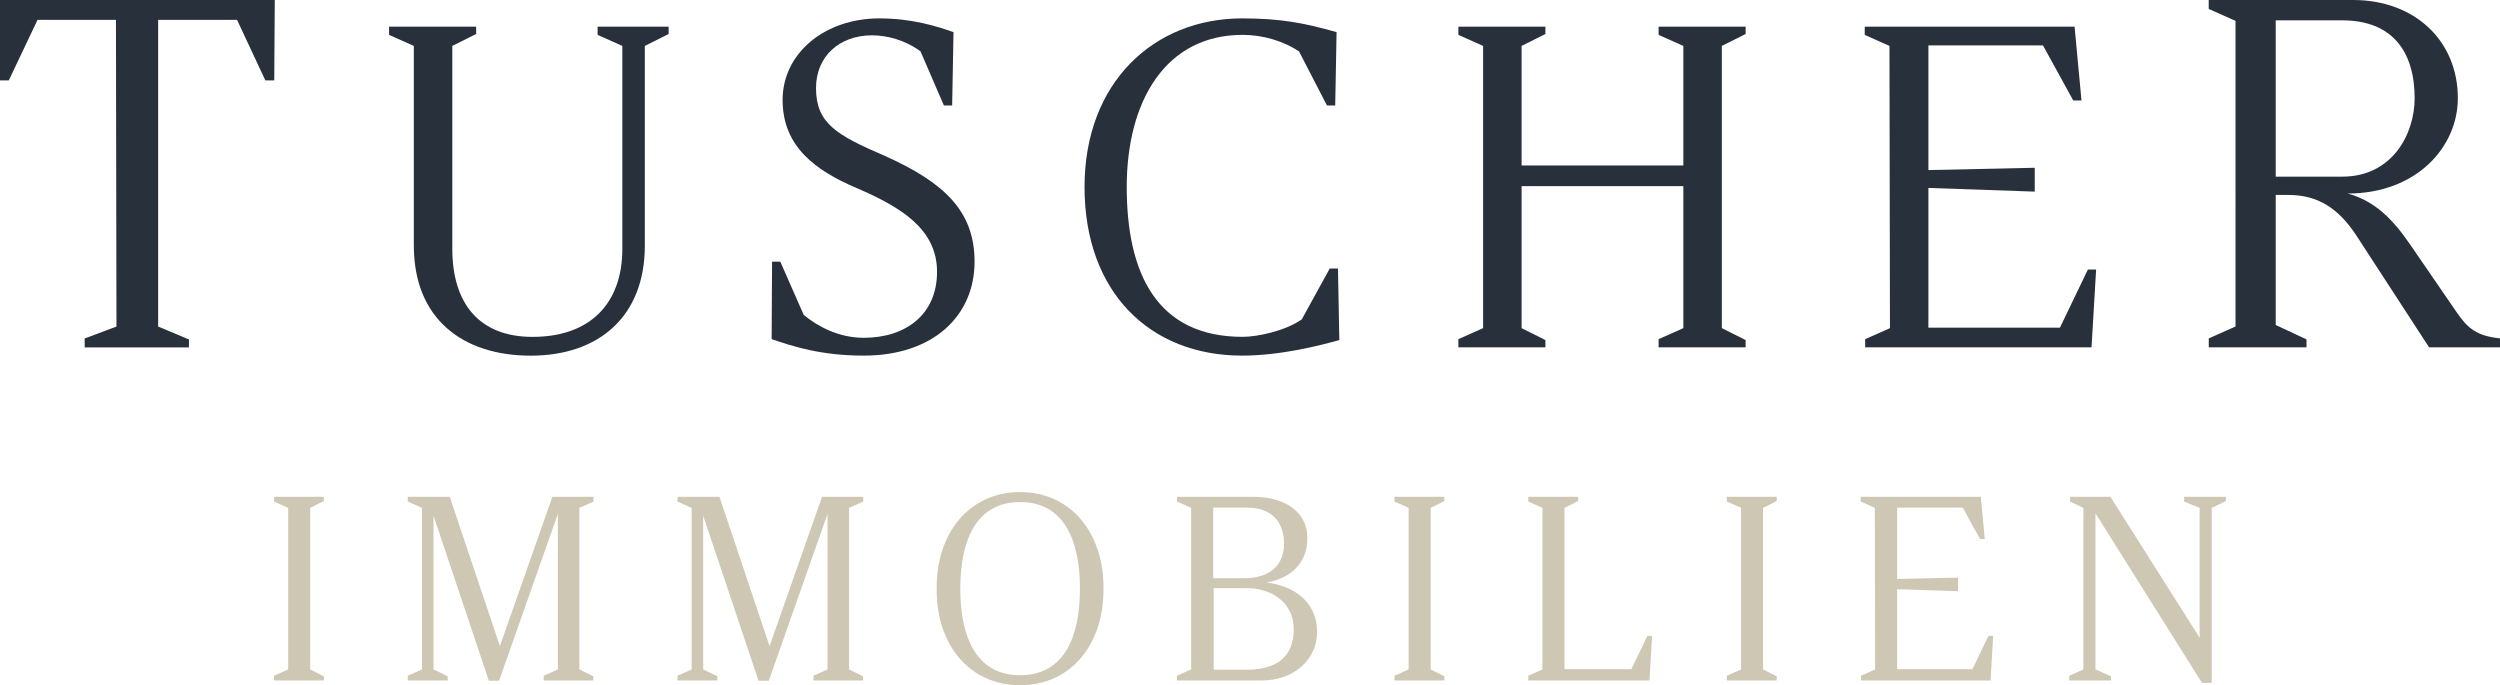 <?xml version="1.0" encoding="UTF-8"?> <svg xmlns="http://www.w3.org/2000/svg" id="Ebene_2" data-name="Ebene 2" viewBox="0 0 626.79 171.79"><defs><style> .cls-1 { fill: #28303c; } .cls-2 { fill: #cec7b3; } </style></defs><g id="Ebene_1-2" data-name="Ebene 1"><g><polygon class="cls-1" points="0 0 0 20.16 2.2 20.16 9.41 4.98 29.07 4.98 29.2 81.87 21.23 84.86 21.23 87.1 47.37 87.1 47.37 85.11 39.65 81.87 39.65 4.98 59.43 4.98 66.53 20.16 68.76 20.16 68.89 0 0 0"></polygon><g><path class="cls-1" d="M103.75,61.59V11.51l-6.2-2.76v-2.07h21.83v1.84l-5.98,2.99v50.89c0,13.44,6.55,22.06,20.11,22.06,14.47,0,22.52-8.39,22.52-22.06V11.51l-6.2-2.76v-2.07h17.81v1.84l-5.97,2.99v50.09c0,17.69-11.49,27.57-28.61,27.57s-29.3-9.31-29.3-27.57"></path><path class="cls-1" d="M193.46,85.03l.11-19.42h2.07l5.86,13.33c3.45,2.87,8.73,5.75,15.05,5.75,10.57,0,18.38-5.86,18.38-16.54s-8.96-16.2-20.22-21.03c-10.22-4.37-18.5-10.34-18.5-22.06s10.57-20.45,24.24-20.45c8.16,0,14.36,1.95,18.61,3.45l-.34,18.38h-2.07l-5.86-13.56c-3.91-2.87-8.39-4.02-12.18-4.02-8.16,0-14.02,5.29-14.02,13.21,0,8.85,5.17,11.83,17.23,17,14.82,6.66,22.52,13.79,22.52,26.54,0,13.56-10.34,23.55-27.8,23.55-10.69,0-17.69-2.3-23.09-4.14"></path><path class="cls-1" d="M271.91,46.89c0-26.31,17.46-42.28,39.52-42.28,9.54,0,15.63,1.15,23.67,3.45l-.34,18.38h-2.07l-7.01-13.56c-3.79-2.53-8.96-4.14-14.13-4.14-19.3,0-29.06,16.55-29.06,38.14s7.47,37.57,29.06,37.57c3.79,0,10.69-1.49,14.82-4.37l7.01-12.75h2.07l.34,17.92c-4.83,1.38-14.82,3.91-24.36,3.91-23.21,0-39.52-15.97-39.52-42.28"></path><polygon class="cls-1" points="365.64 85.03 371.84 82.27 371.84 11.51 365.64 8.75 365.64 6.68 387.46 6.68 387.46 8.52 381.49 11.51 381.49 41.49 422.04 41.49 422.04 11.51 415.84 8.75 415.84 6.68 437.66 6.68 437.66 8.52 431.69 11.51 431.69 82.27 437.66 85.26 437.66 87.09 415.84 87.09 415.84 85.03 422.04 82.27 422.04 46.66 381.49 46.66 381.49 82.27 387.46 85.26 387.46 87.09 365.64 87.09 365.64 85.03"></polygon></g><g><polygon class="cls-1" points="467.63 85.03 473.84 82.27 473.72 11.51 467.52 8.75 467.52 6.68 520.13 6.68 521.86 25.18 519.79 25.18 512.21 11.39 483.48 11.39 483.48 42.64 510.14 42.06 510.14 48.04 483.48 47.12 483.48 82.15 516.46 82.15 523.47 67.57 525.53 67.57 524.38 87.09 467.63 87.09 467.63 85.03"></polygon><path class="cls-1" d="M553.76,84.85l6.72-2.99V5.23l-6.72-2.99V0h36.21c15.43,0,26.25,10.2,26.25,24.63,0,12.19-10.33,23.89-27.62,23.89,6.85,1.87,11.33,6.47,15.68,12.81l11.7,17.04c2.74,3.98,4.98,5.85,10.82,6.47v2.24h-17.79l-18.29-28.12c-4.36-6.59-9.46-10.08-16.93-10.08h-3.23v32.6l7.72,3.61v1.99h-24.51v-2.24ZM587.23,44.29c12.56,0,18.16-10.7,18.16-19.66,0-11.69-5.6-19.53-18.16-19.53h-16.67v39.19h16.67Z"></path></g><g><polygon class="cls-2" points="68.7 169.42 72.25 167.84 72.25 127.33 68.7 125.74 68.7 124.56 81.19 124.56 81.19 125.62 77.77 127.33 77.77 167.84 81.19 169.56 81.19 170.61 68.7 170.61 68.7 169.42"></polygon><polygon class="cls-2" points="108.69 129.3 108.69 167.84 112.24 169.55 112.24 170.61 102.24 170.61 102.24 169.42 105.79 167.84 105.79 127.33 102.24 125.75 102.24 124.56 112.76 124.56 125.33 161.99 138.49 124.56 148.81 124.56 148.81 125.75 145.26 127.33 145.26 167.84 148.75 169.55 148.75 170.61 136.31 170.61 136.31 169.42 139.87 167.84 139.87 128.84 125.13 170.67 122.56 170.67 108.69 129.3"></polygon><polygon class="cls-2" points="176.3 129.3 176.3 167.84 179.85 169.55 179.85 170.61 169.85 170.61 169.85 169.42 173.41 167.84 173.41 127.33 169.85 125.75 169.85 124.56 180.38 124.56 192.94 161.99 206.1 124.56 216.43 124.56 216.43 125.75 212.87 127.33 212.87 167.84 216.36 169.55 216.36 170.61 203.93 170.61 203.93 169.42 207.48 167.84 207.48 128.84 192.75 170.67 190.18 170.67 176.3 129.3"></polygon><path class="cls-2" d="M234.84,147.58c-.13-13.81,8.09-24.21,20.91-24.21s21.05,10.39,20.91,24.21c.13,13.88-8.09,24.21-20.91,24.21s-21.05-10.33-20.91-24.21M270.76,147.58c0-12.03-3.95-21.71-15-21.71s-15,9.67-15,21.71,3.95,21.71,15,21.71,15-9.6,15-21.71"></path><path class="cls-2" d="M295.09,169.42l3.55-1.58v-40.52l-3.55-1.58v-1.19h19.01c8.29,0,13.68,3.95,13.68,10.33,0,6.71-4.67,10.26-10.33,11.18,6.84.72,12.76,4.8,12.76,12.3s-6.32,12.24-13.81,12.24h-21.31v-1.19ZM312,144.96c6.71,0,9.93-3.56,9.93-8.69,0-5.52-3.22-9.01-9.34-9.01h-8.42v17.7h7.83ZM312.59,167.91c7.3,0,11.77-3.09,11.77-10.19,0-6.58-5.52-10.46-12.37-10.26h-7.7v20.45h8.29Z"></path><polygon class="cls-2" points="349.62 169.42 353.17 167.84 353.17 127.33 349.62 125.74 349.62 124.56 362.12 124.56 362.12 125.62 358.7 127.33 358.7 167.84 362.12 169.56 362.12 170.61 349.62 170.61 349.62 169.42"></polygon><polygon class="cls-2" points="383.16 169.42 386.71 167.84 386.71 127.33 383.16 125.74 383.16 124.56 395.66 124.56 395.66 125.62 392.24 127.33 392.24 167.78 409.01 167.78 413.02 159.42 414.21 159.42 413.55 170.61 383.16 170.61 383.16 169.42"></polygon><polygon class="cls-2" points="432.95 169.42 436.51 167.84 436.51 127.33 432.95 125.74 432.95 124.56 445.45 124.56 445.45 125.62 442.03 127.33 442.03 167.84 445.45 169.56 445.45 170.61 432.95 170.61 432.95 169.42"></polygon><polygon class="cls-2" points="466.57 169.42 470.12 167.84 470.05 127.33 466.5 125.74 466.5 124.56 496.63 124.56 497.61 135.15 496.43 135.15 492.09 127.26 475.64 127.26 475.64 145.15 490.9 144.82 490.9 148.24 475.64 147.72 475.64 167.78 494.52 167.78 498.53 159.42 499.72 159.42 499.06 170.61 466.57 170.61 466.57 169.42"></polygon><polygon class="cls-2" points="525.37 128.71 525.37 167.84 529.25 169.55 529.25 170.61 518.79 170.61 518.79 169.42 522.34 167.84 522.34 127.33 518.99 125.75 518.99 124.56 529.12 124.56 551.48 159.89 551.48 127.33 547.6 125.75 547.6 124.56 558.06 124.56 558.06 125.62 554.51 127.33 554.51 171.2 552.07 171.2 525.37 128.71"></polygon></g></g></g></svg> 